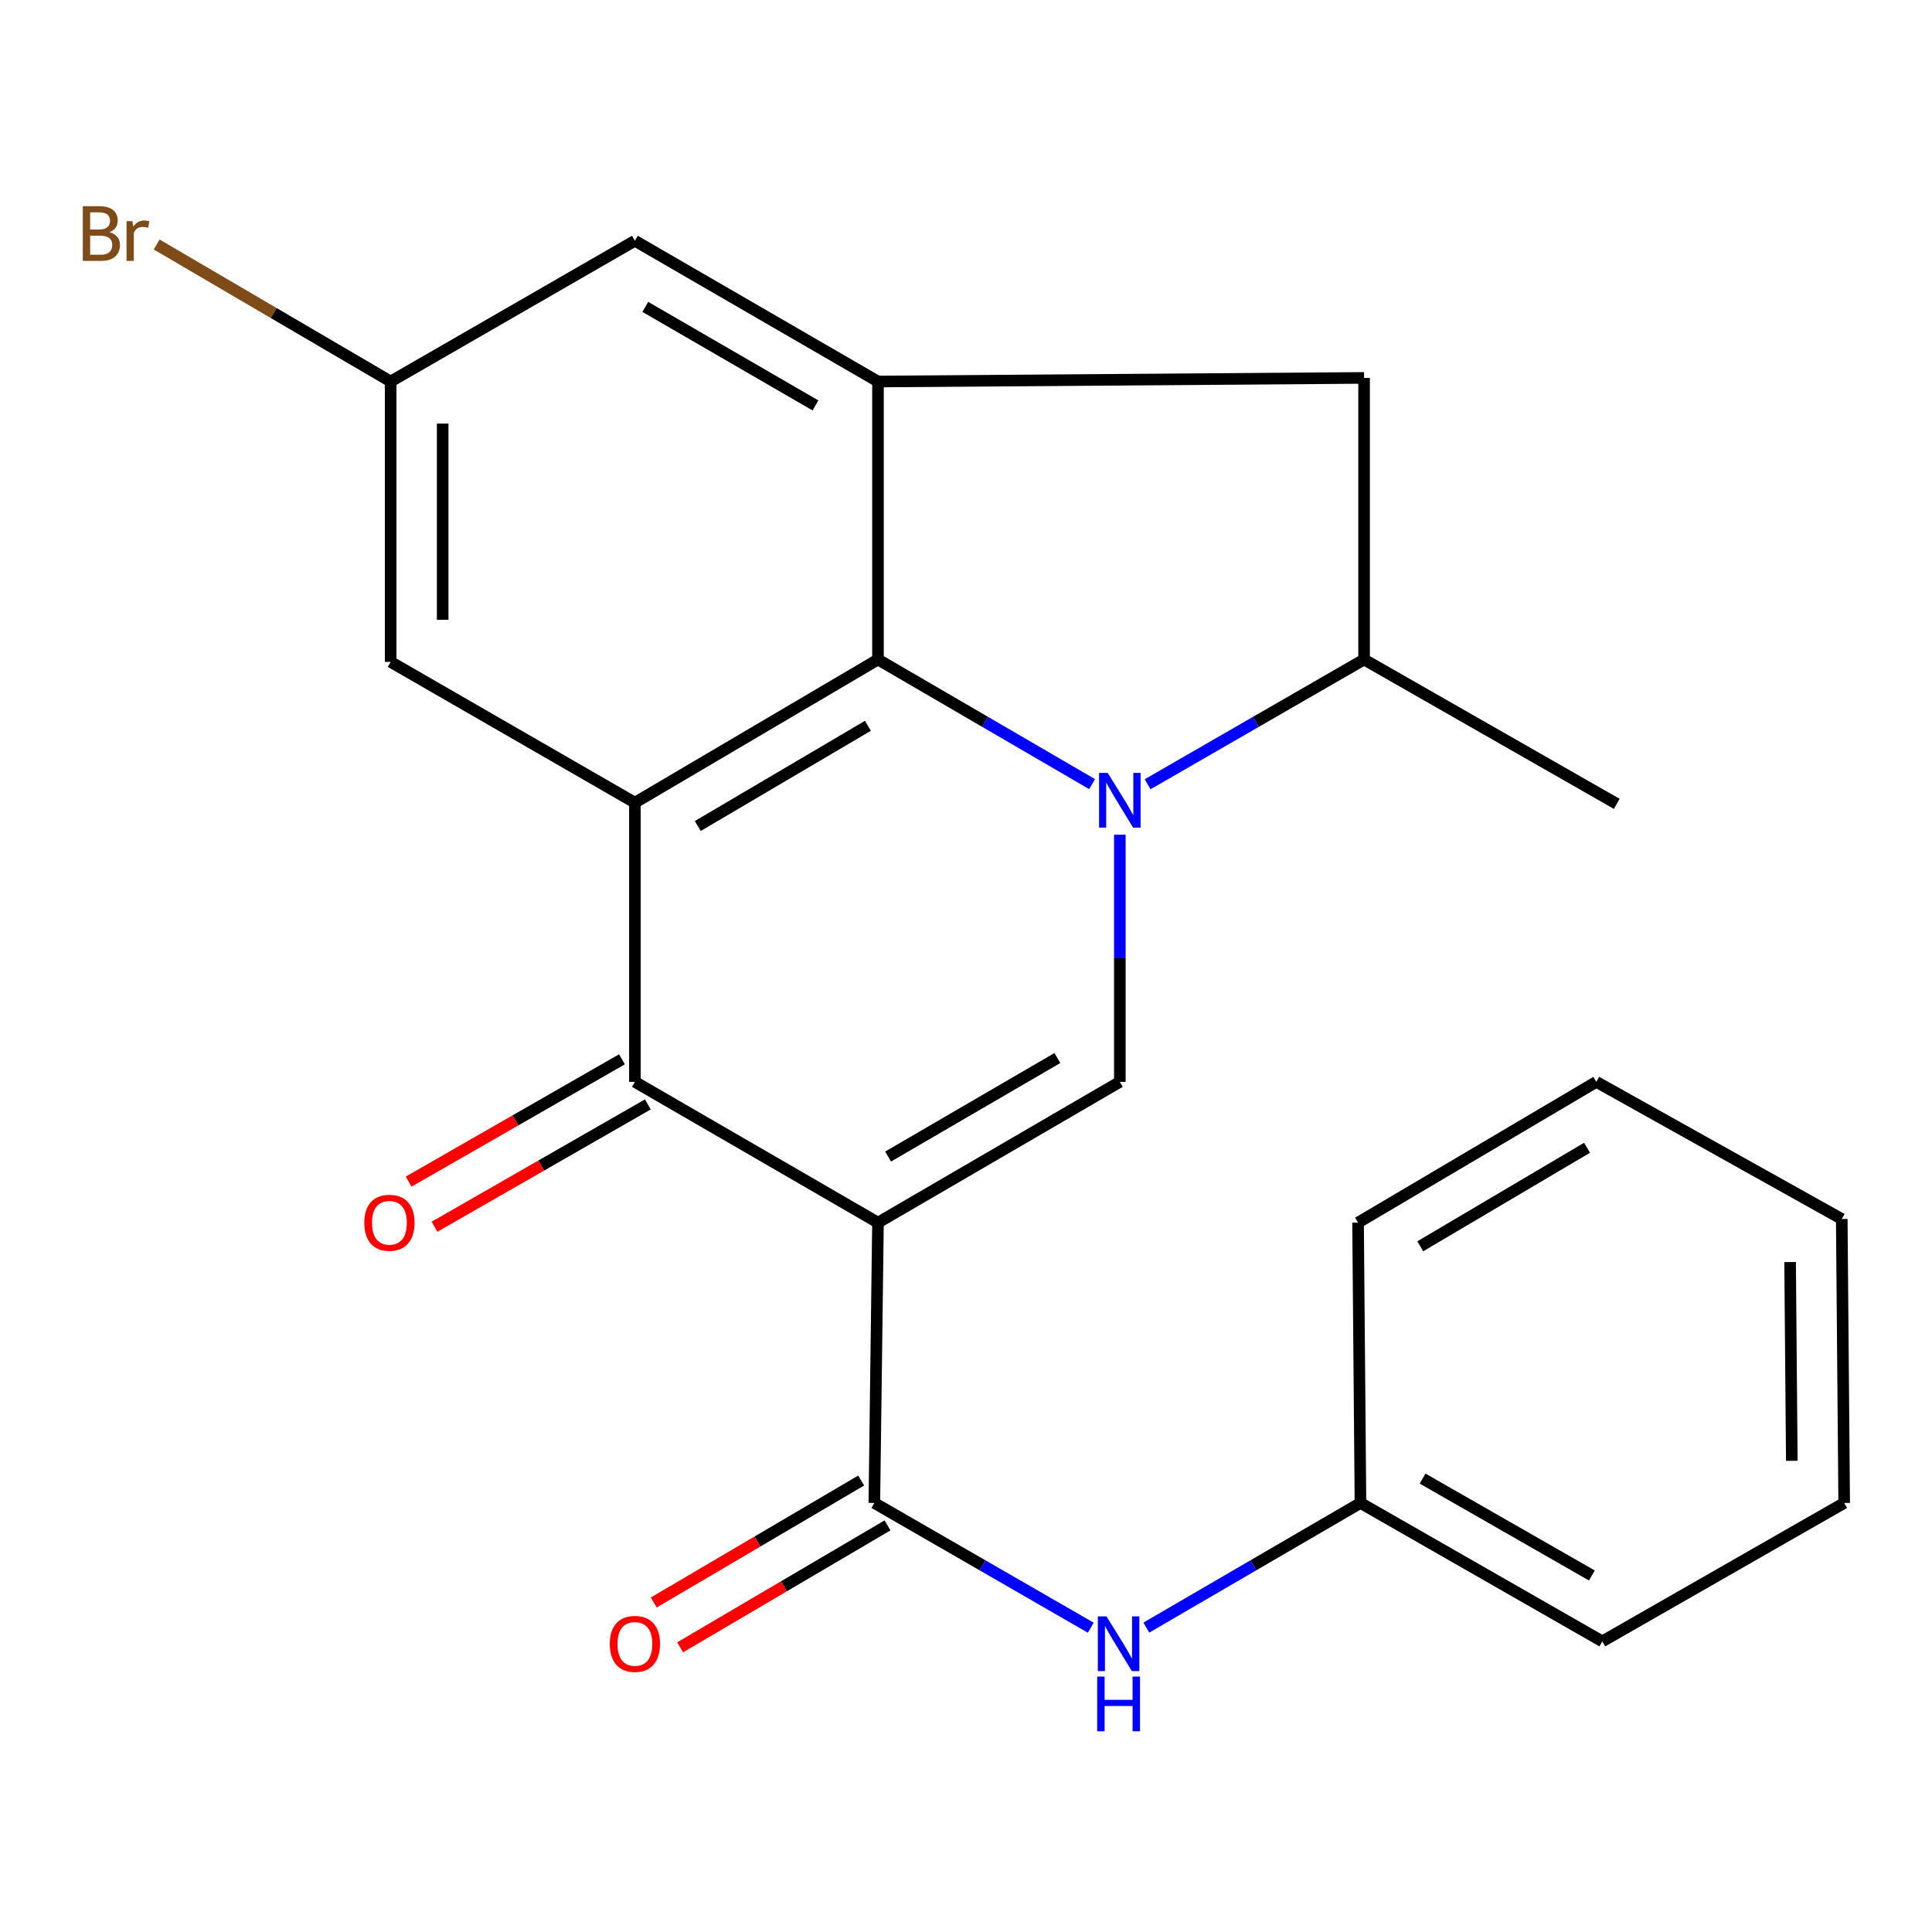<?xml version='1.0' encoding='iso-8859-1'?>
<svg version='1.1' baseProfile='full'
              xmlns='http://www.w3.org/2000/svg'
                      xmlns:rdkit='http://www.rdkit.org/xml'
                      xmlns:xlink='http://www.w3.org/1999/xlink'
                  xml:space='preserve'
width='1000px' height='1000px' viewBox='0 0 1000 1000'>
<!-- END OF HEADER -->
<rect style='opacity:1.0;fill:#FFFFFF;stroke:none' width='1000' height='1000' x='0' y='0'> </rect>
<path class='bond-2' d='M 454.444,632.827 L 579.623,559.969' style='fill:none;fill-rule:evenodd;stroke:#000000;stroke-width:6px;stroke-linecap:butt;stroke-linejoin:miter;stroke-opacity:1' />
<path class='bond-2' d='M 459.678,598.629 L 547.303,547.629' style='fill:none;fill-rule:evenodd;stroke:#000000;stroke-width:6px;stroke-linecap:butt;stroke-linejoin:miter;stroke-opacity:1' />
<path class='bond-4' d='M 454.444,632.827 L 328.622,559.969' style='fill:none;fill-rule:evenodd;stroke:#000000;stroke-width:6px;stroke-linecap:butt;stroke-linejoin:miter;stroke-opacity:1' />
<path class='bond-5' d='M 454.444,632.827 L 452.559,777.929' style='fill:none;fill-rule:evenodd;stroke:#000000;stroke-width:6px;stroke-linecap:butt;stroke-linejoin:miter;stroke-opacity:1' />
<path class='bond-0' d='M 579.623,432.028 L 579.623,495.999' style='fill:none;fill-rule:evenodd;stroke:#0000FF;stroke-width:6px;stroke-linecap:butt;stroke-linejoin:miter;stroke-opacity:1' />
<path class='bond-0' d='M 579.623,495.999 L 579.623,559.969' style='fill:none;fill-rule:evenodd;stroke:#000000;stroke-width:6px;stroke-linecap:butt;stroke-linejoin:miter;stroke-opacity:1' />
<path class='bond-7' d='M 594.011,405.93 L 650.027,373.641' style='fill:none;fill-rule:evenodd;stroke:#0000FF;stroke-width:6px;stroke-linecap:butt;stroke-linejoin:miter;stroke-opacity:1' />
<path class='bond-7' d='M 650.027,373.641 L 706.043,341.352' style='fill:none;fill-rule:evenodd;stroke:#000000;stroke-width:6px;stroke-linecap:butt;stroke-linejoin:miter;stroke-opacity:1' />
<path class='bond-23' d='M 565.262,405.864 L 509.853,373.608' style='fill:none;fill-rule:evenodd;stroke:#0000FF;stroke-width:6px;stroke-linecap:butt;stroke-linejoin:miter;stroke-opacity:1' />
<path class='bond-23' d='M 509.853,373.608 L 454.444,341.352' style='fill:none;fill-rule:evenodd;stroke:#000000;stroke-width:6px;stroke-linecap:butt;stroke-linejoin:miter;stroke-opacity:1' />
<path class='bond-1' d='M 328.622,415.466 L 328.622,559.969' style='fill:none;fill-rule:evenodd;stroke:#000000;stroke-width:6px;stroke-linecap:butt;stroke-linejoin:miter;stroke-opacity:1' />
<path class='bond-3' d='M 328.622,415.466 L 454.444,341.352' style='fill:none;fill-rule:evenodd;stroke:#000000;stroke-width:6px;stroke-linecap:butt;stroke-linejoin:miter;stroke-opacity:1' />
<path class='bond-3' d='M 361.16,427.547 L 449.235,375.667' style='fill:none;fill-rule:evenodd;stroke:#000000;stroke-width:6px;stroke-linecap:butt;stroke-linejoin:miter;stroke-opacity:1' />
<path class='bond-10' d='M 328.622,415.466 L 202.202,342.593' style='fill:none;fill-rule:evenodd;stroke:#000000;stroke-width:6px;stroke-linecap:butt;stroke-linejoin:miter;stroke-opacity:1' />
<path class='bond-6' d='M 454.444,341.352 L 454.444,197.476' style='fill:none;fill-rule:evenodd;stroke:#000000;stroke-width:6px;stroke-linecap:butt;stroke-linejoin:miter;stroke-opacity:1' />
<path class='bond-12' d='M 321.926,548.291 L 266.725,579.943' style='fill:none;fill-rule:evenodd;stroke:#000000;stroke-width:6px;stroke-linecap:butt;stroke-linejoin:miter;stroke-opacity:1' />
<path class='bond-12' d='M 266.725,579.943 L 211.524,611.595' style='fill:none;fill-rule:evenodd;stroke:#FF0000;stroke-width:6px;stroke-linecap:butt;stroke-linejoin:miter;stroke-opacity:1' />
<path class='bond-12' d='M 335.318,571.647 L 280.118,603.299' style='fill:none;fill-rule:evenodd;stroke:#000000;stroke-width:6px;stroke-linecap:butt;stroke-linejoin:miter;stroke-opacity:1' />
<path class='bond-12' d='M 280.118,603.299 L 224.917,634.951' style='fill:none;fill-rule:evenodd;stroke:#FF0000;stroke-width:6px;stroke-linecap:butt;stroke-linejoin:miter;stroke-opacity:1' />
<path class='bond-8' d='M 452.559,777.929 L 508.575,810.218' style='fill:none;fill-rule:evenodd;stroke:#000000;stroke-width:6px;stroke-linecap:butt;stroke-linejoin:miter;stroke-opacity:1' />
<path class='bond-8' d='M 508.575,810.218 L 564.592,842.508' style='fill:none;fill-rule:evenodd;stroke:#0000FF;stroke-width:6px;stroke-linecap:butt;stroke-linejoin:miter;stroke-opacity:1' />
<path class='bond-13' d='M 445.736,766.324 L 392.065,797.882' style='fill:none;fill-rule:evenodd;stroke:#000000;stroke-width:6px;stroke-linecap:butt;stroke-linejoin:miter;stroke-opacity:1' />
<path class='bond-13' d='M 392.065,797.882 L 338.393,829.44' style='fill:none;fill-rule:evenodd;stroke:#FF0000;stroke-width:6px;stroke-linecap:butt;stroke-linejoin:miter;stroke-opacity:1' />
<path class='bond-13' d='M 459.383,789.533 L 405.711,821.091' style='fill:none;fill-rule:evenodd;stroke:#000000;stroke-width:6px;stroke-linecap:butt;stroke-linejoin:miter;stroke-opacity:1' />
<path class='bond-13' d='M 405.711,821.091 L 352.04,852.649' style='fill:none;fill-rule:evenodd;stroke:#FF0000;stroke-width:6px;stroke-linecap:butt;stroke-linejoin:miter;stroke-opacity:1' />
<path class='bond-24' d='M 454.444,197.476 L 706.043,195.606' style='fill:none;fill-rule:evenodd;stroke:#000000;stroke-width:6px;stroke-linecap:butt;stroke-linejoin:miter;stroke-opacity:1' />
<path class='bond-25' d='M 454.444,197.476 L 328.622,124.619' style='fill:none;fill-rule:evenodd;stroke:#000000;stroke-width:6px;stroke-linecap:butt;stroke-linejoin:miter;stroke-opacity:1' />
<path class='bond-25' d='M 422.079,209.847 L 334.004,158.846' style='fill:none;fill-rule:evenodd;stroke:#000000;stroke-width:6px;stroke-linecap:butt;stroke-linejoin:miter;stroke-opacity:1' />
<path class='bond-9' d='M 706.043,341.352 L 706.043,195.606' style='fill:none;fill-rule:evenodd;stroke:#000000;stroke-width:6px;stroke-linecap:butt;stroke-linejoin:miter;stroke-opacity:1' />
<path class='bond-17' d='M 706.043,341.352 L 836.831,416.079' style='fill:none;fill-rule:evenodd;stroke:#000000;stroke-width:6px;stroke-linecap:butt;stroke-linejoin:miter;stroke-opacity:1' />
<path class='bond-15' d='M 593.341,842.442 L 648.757,810.185' style='fill:none;fill-rule:evenodd;stroke:#0000FF;stroke-width:6px;stroke-linecap:butt;stroke-linejoin:miter;stroke-opacity:1' />
<path class='bond-15' d='M 648.757,810.185 L 704.173,777.929' style='fill:none;fill-rule:evenodd;stroke:#000000;stroke-width:6px;stroke-linecap:butt;stroke-linejoin:miter;stroke-opacity:1' />
<path class='bond-14' d='M 202.202,342.593 L 202.202,197.476' style='fill:none;fill-rule:evenodd;stroke:#000000;stroke-width:6px;stroke-linecap:butt;stroke-linejoin:miter;stroke-opacity:1' />
<path class='bond-14' d='M 229.125,320.826 L 229.125,219.244' style='fill:none;fill-rule:evenodd;stroke:#000000;stroke-width:6px;stroke-linecap:butt;stroke-linejoin:miter;stroke-opacity:1' />
<path class='bond-11' d='M 328.622,124.619 L 202.202,197.476' style='fill:none;fill-rule:evenodd;stroke:#000000;stroke-width:6px;stroke-linecap:butt;stroke-linejoin:miter;stroke-opacity:1' />
<path class='bond-16' d='M 202.202,197.476 L 141.645,162.015' style='fill:none;fill-rule:evenodd;stroke:#000000;stroke-width:6px;stroke-linecap:butt;stroke-linejoin:miter;stroke-opacity:1' />
<path class='bond-16' d='M 141.645,162.015 L 81.089,126.553' style='fill:none;fill-rule:evenodd;stroke:#7F4C19;stroke-width:6px;stroke-linecap:butt;stroke-linejoin:miter;stroke-opacity:1' />
<path class='bond-18' d='M 704.173,777.929 L 829.352,849.575' style='fill:none;fill-rule:evenodd;stroke:#000000;stroke-width:6px;stroke-linecap:butt;stroke-linejoin:miter;stroke-opacity:1' />
<path class='bond-18' d='M 736.324,765.309 L 823.949,815.461' style='fill:none;fill-rule:evenodd;stroke:#000000;stroke-width:6px;stroke-linecap:butt;stroke-linejoin:miter;stroke-opacity:1' />
<path class='bond-19' d='M 704.173,777.929 L 702.932,632.827' style='fill:none;fill-rule:evenodd;stroke:#000000;stroke-width:6px;stroke-linecap:butt;stroke-linejoin:miter;stroke-opacity:1' />
<path class='bond-21' d='M 829.352,849.575 L 954.545,777.929' style='fill:none;fill-rule:evenodd;stroke:#000000;stroke-width:6px;stroke-linecap:butt;stroke-linejoin:miter;stroke-opacity:1' />
<path class='bond-20' d='M 702.932,632.827 L 826.256,559.969' style='fill:none;fill-rule:evenodd;stroke:#000000;stroke-width:6px;stroke-linecap:butt;stroke-linejoin:miter;stroke-opacity:1' />
<path class='bond-20' d='M 735.125,645.079 L 821.452,594.078' style='fill:none;fill-rule:evenodd;stroke:#000000;stroke-width:6px;stroke-linecap:butt;stroke-linejoin:miter;stroke-opacity:1' />
<path class='bond-22' d='M 826.256,559.969 L 953.289,630.957' style='fill:none;fill-rule:evenodd;stroke:#000000;stroke-width:6px;stroke-linecap:butt;stroke-linejoin:miter;stroke-opacity:1' />
<path class='bond-26' d='M 954.545,777.929 L 953.289,630.957' style='fill:none;fill-rule:evenodd;stroke:#000000;stroke-width:6px;stroke-linecap:butt;stroke-linejoin:miter;stroke-opacity:1' />
<path class='bond-26' d='M 927.435,756.113 L 926.555,653.233' style='fill:none;fill-rule:evenodd;stroke:#000000;stroke-width:6px;stroke-linecap:butt;stroke-linejoin:miter;stroke-opacity:1' />
<path  class='atom-1' d='M 573.363 400.064
L 582.643 415.064
Q 583.563 416.544, 585.043 419.224
Q 586.523 421.904, 586.603 422.064
L 586.603 400.064
L 590.363 400.064
L 590.363 428.384
L 586.483 428.384
L 576.523 411.984
Q 575.363 410.064, 574.123 407.864
Q 572.923 405.664, 572.563 404.984
L 572.563 428.384
L 568.883 428.384
L 568.883 400.064
L 573.363 400.064
' fill='#0000FF'/>
<path  class='atom-9' d='M 572.72 836.641
L 582 851.641
Q 582.92 853.121, 584.4 855.801
Q 585.88 858.481, 585.96 858.641
L 585.96 836.641
L 589.72 836.641
L 589.72 864.961
L 585.84 864.961
L 575.88 848.561
Q 574.72 846.641, 573.48 844.441
Q 572.28 842.241, 571.92 841.561
L 571.92 864.961
L 568.24 864.961
L 568.24 836.641
L 572.72 836.641
' fill='#0000FF'/>
<path  class='atom-9' d='M 567.9 867.793
L 571.74 867.793
L 571.74 879.833
L 586.22 879.833
L 586.22 867.793
L 590.06 867.793
L 590.06 896.113
L 586.22 896.113
L 586.22 883.033
L 571.74 883.033
L 571.74 896.113
L 567.9 896.113
L 567.9 867.793
' fill='#0000FF'/>
<path  class='atom-13' d='M 188.559 632.907
Q 188.559 626.107, 191.919 622.307
Q 195.279 618.507, 201.559 618.507
Q 207.839 618.507, 211.199 622.307
Q 214.559 626.107, 214.559 632.907
Q 214.559 639.787, 211.159 643.707
Q 207.759 647.587, 201.559 647.587
Q 195.319 647.587, 191.919 643.707
Q 188.559 639.827, 188.559 632.907
M 201.559 644.387
Q 205.879 644.387, 208.199 641.507
Q 210.559 638.587, 210.559 632.907
Q 210.559 627.347, 208.199 624.547
Q 205.879 621.707, 201.559 621.707
Q 197.239 621.707, 194.879 624.507
Q 192.559 627.307, 192.559 632.907
Q 192.559 638.627, 194.879 641.507
Q 197.239 644.387, 201.559 644.387
' fill='#FF0000'/>
<path  class='atom-14' d='M 315.622 850.881
Q 315.622 844.081, 318.982 840.281
Q 322.342 836.481, 328.622 836.481
Q 334.902 836.481, 338.262 840.281
Q 341.622 844.081, 341.622 850.881
Q 341.622 857.761, 338.222 861.681
Q 334.822 865.561, 328.622 865.561
Q 322.382 865.561, 318.982 861.681
Q 315.622 857.801, 315.622 850.881
M 328.622 862.361
Q 332.942 862.361, 335.262 859.481
Q 337.622 856.561, 337.622 850.881
Q 337.622 845.321, 335.262 842.521
Q 332.942 839.681, 328.622 839.681
Q 324.302 839.681, 321.942 842.481
Q 319.622 845.281, 319.622 850.881
Q 319.622 856.601, 321.942 859.481
Q 324.302 862.361, 328.622 862.361
' fill='#FF0000'/>
<path  class='atom-17' d='M 56.619 120.159
Q 59.339 120.919, 60.699 122.599
Q 62.099 124.239, 62.099 126.679
Q 62.099 130.599, 59.579 132.839
Q 57.099 135.039, 52.379 135.039
L 42.859 135.039
L 42.859 106.719
L 51.219 106.719
Q 56.059 106.719, 58.499 108.679
Q 60.939 110.639, 60.939 114.239
Q 60.939 118.519, 56.619 120.159
M 46.659 109.919
L 46.659 118.799
L 51.219 118.799
Q 54.019 118.799, 55.459 117.679
Q 56.939 116.519, 56.939 114.239
Q 56.939 109.919, 51.219 109.919
L 46.659 109.919
M 52.379 131.839
Q 55.139 131.839, 56.619 130.519
Q 58.099 129.199, 58.099 126.679
Q 58.099 124.359, 56.459 123.199
Q 54.859 121.999, 51.779 121.999
L 46.659 121.999
L 46.659 131.839
L 52.379 131.839
' fill='#7F4C19'/>
<path  class='atom-17' d='M 68.539 114.479
L 68.979 117.319
Q 71.139 114.119, 74.659 114.119
Q 75.779 114.119, 77.299 114.519
L 76.699 117.879
Q 74.979 117.479, 74.019 117.479
Q 72.339 117.479, 71.219 118.159
Q 70.139 118.799, 69.259 120.359
L 69.259 135.039
L 65.499 135.039
L 65.499 114.479
L 68.539 114.479
' fill='#7F4C19'/>
</svg>
